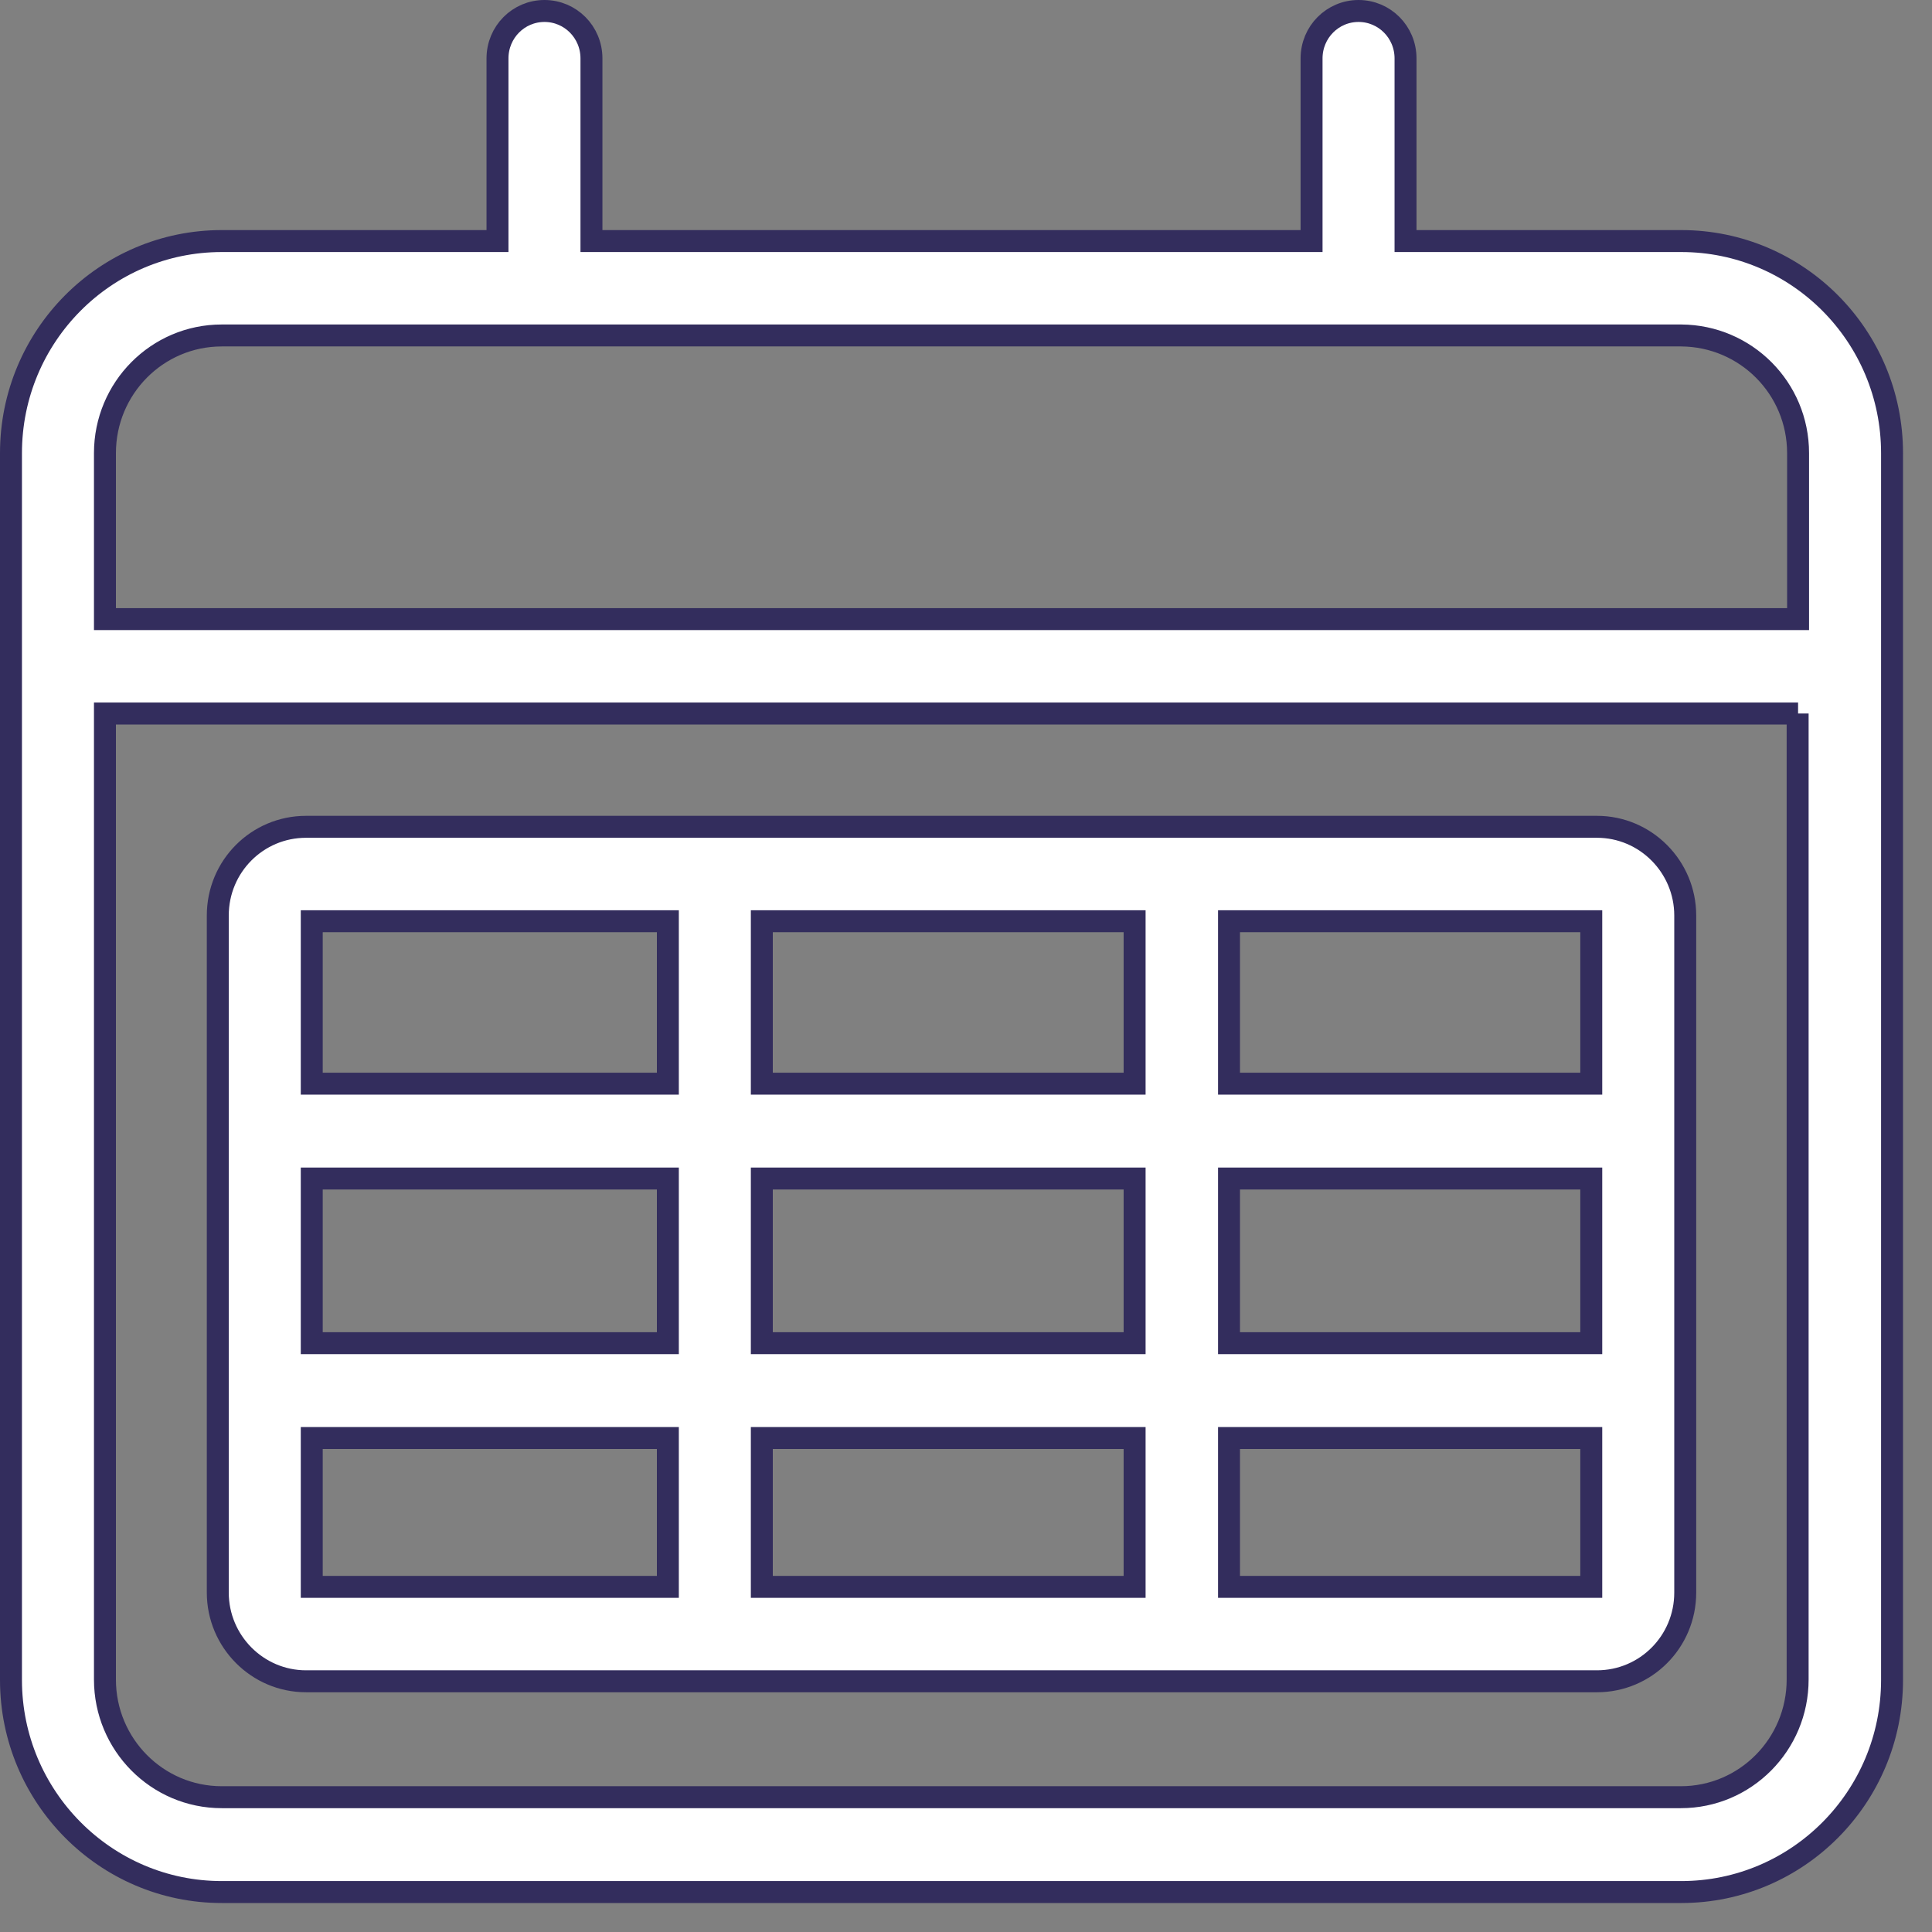 <svg xmlns="http://www.w3.org/2000/svg" width="44" height="44" viewBox="0 0 44 44" fill="none"><rect x="0" y="0" width="44" height="44" fill="#808080" stroke="none"/><g clip-path="url(#clip0_52_69231)"><path fill-rule="evenodd" clip-rule="evenodd" d="M30.94 0.25C31.53 0.25 32.01 0.73 32.01 1.33V5.49H38.29C40.94 5.49 43.09 7.65 43.09 10.32V38.26C43.09 40.93 40.94 43.09 38.29 43.09H5.05C2.4 43.09 0.25 40.92 0.25 38.26V10.32C0.25 7.65 2.4 5.49 5.05 5.49H11.33V1.33C11.33 0.73 11.81 0.25 12.4 0.25C12.99 0.25 13.47 0.73 13.47 1.33V5.49H29.87V1.33C29.87 0.73 30.35 0.25 30.94 0.25ZM40.95 16.25H2.39V38.25C2.39 39.73 3.58 40.93 5.05 40.93H38.28C39.75 40.93 40.94 39.73 40.94 38.25V16.25H40.95ZM36.37 18.83C37.48 18.83 38.38 19.74 38.38 20.85V36.27C38.38 37.39 37.48 38.29 36.37 38.29H6.97C5.86 38.29 4.96 37.38 4.96 36.27V20.85C4.96 19.73 5.86 18.83 6.97 18.83H36.37ZM25.84 32.75H17.35V36.14H25.84V32.75ZM15.21 32.75H7.1V36.14H15.21V32.75ZM36.24 32.75H27.99V36.14H36.24V32.75ZM25.84 26.84H17.35V30.59H25.84V26.84ZM15.21 26.84H7.1V30.59H15.21V26.84ZM36.24 26.84H27.99V30.59H36.24V26.84ZM25.84 20.98H17.35V24.68H25.84V20.98ZM36.24 20.98H27.99V24.68H36.24V20.98ZM15.21 20.98H7.1V24.68H15.21V20.98ZM38.29 7.64H5.05C3.58 7.64 2.39 8.84 2.39 10.32V14.1H40.95V10.32C40.95 8.84 39.76 7.65 38.29 7.64Z" fill="white" stroke="#332D5D" stroke-width="0.5" stroke-miterlimit="10"></path></g><defs><clipPath id="clip0_52_69231"><rect width="43.34" height="43.34" fill="white"></rect></clipPath></defs></svg>